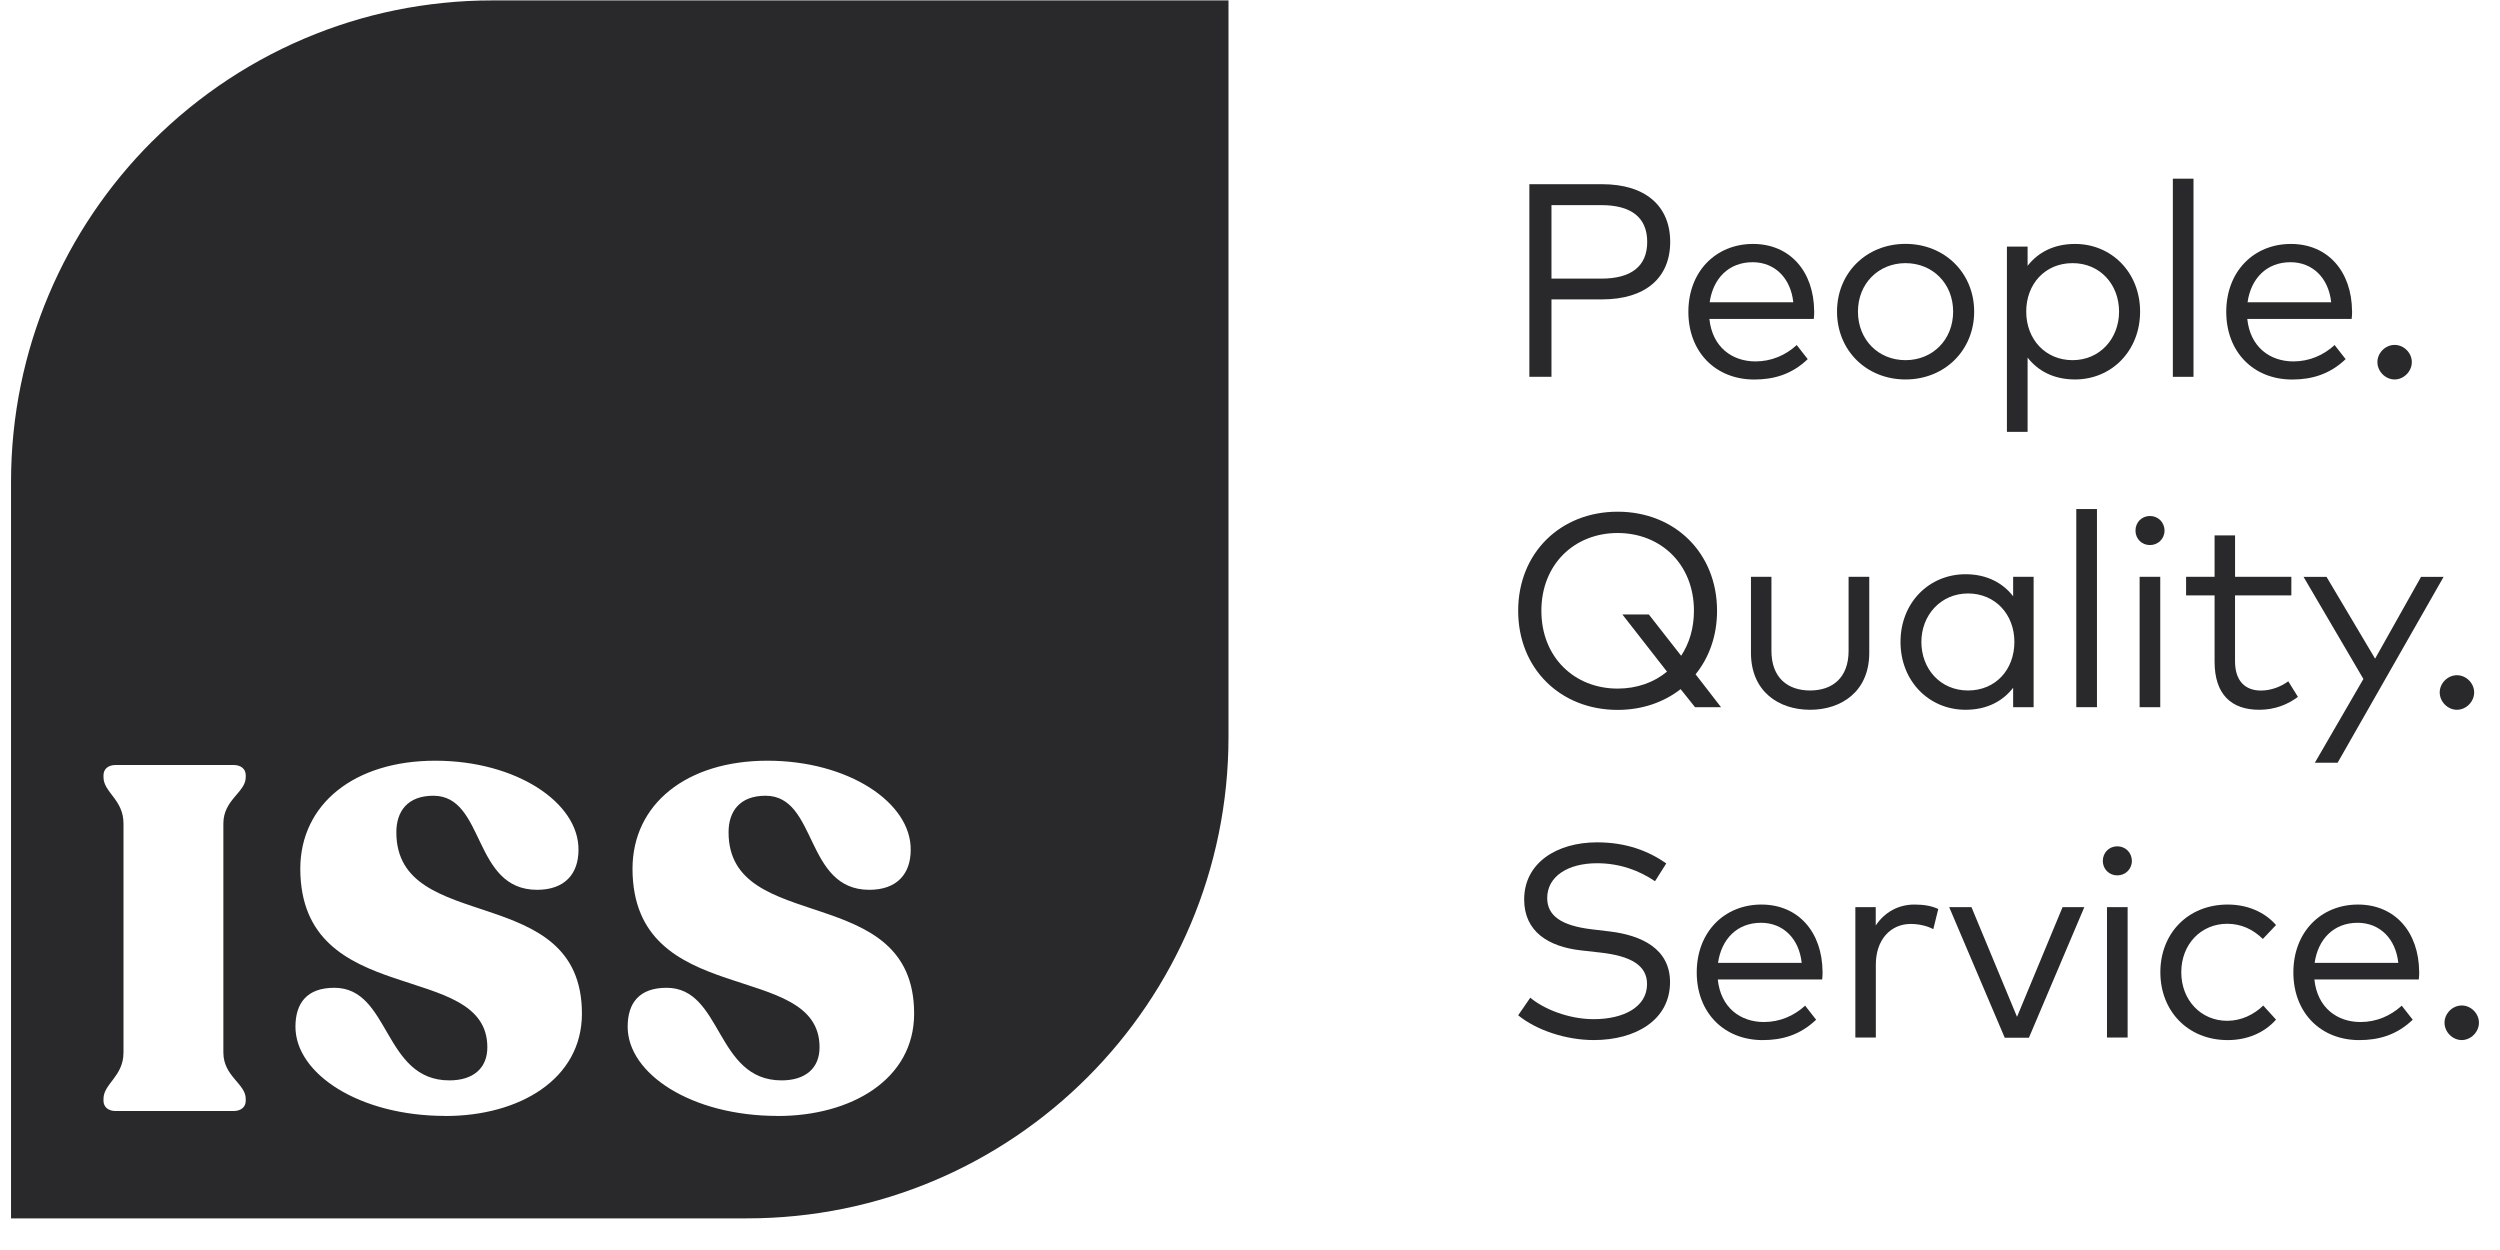 <svg width="78" height="39" viewBox="0 0 78 39" fill="none" xmlns="http://www.w3.org/2000/svg">
<g clip-path="url(#clip0_802_1833)">
<path d="M4.743 4.414C4.743 4.414 4.747 4.41 4.75 4.409C4.748 4.41 4.747 4.412 4.743 4.414Z" fill="#29292B"/>
<path d="M4.748 4.407C6.191 2.965 7.925 1.815 9.855 1.055C7.925 1.817 6.191 2.967 4.748 4.407Z" fill="#29292B"/>
<path d="M15.363 0.013C14.845 0.013 14.333 0.038 13.828 0.091C13.577 0.116 13.325 0.149 13.077 0.186C12.953 0.205 12.829 0.225 12.706 0.247C12.46 0.291 12.215 0.341 11.973 0.397C11.732 0.453 11.491 0.514 11.254 0.582C11.016 0.65 10.782 0.723 10.549 0.802C10.316 0.88 10.086 0.965 9.859 1.055C7.929 1.817 6.195 2.967 4.752 4.407C4.75 4.409 4.748 4.41 4.745 4.412C2.025 7.132 0.344 10.888 0.344 15.038V38.013H23.309C31.603 38.013 38.329 31.285 38.329 22.987V0.013H15.363ZM7.667 24.249C7.667 24.72 6.969 24.948 6.969 25.693V32.839C6.969 33.584 7.667 33.812 7.667 34.283V34.344C7.667 34.541 7.516 34.664 7.288 34.664H3.609C3.382 34.664 3.229 34.541 3.229 34.344V34.283C3.229 33.812 3.853 33.584 3.853 32.839V25.693C3.853 24.948 3.229 24.72 3.229 24.249V24.188C3.229 23.99 3.38 23.868 3.609 23.868H7.288C7.516 23.868 7.667 23.99 7.667 24.188V24.249ZM13.9 34.817C11.195 34.817 9.218 33.494 9.218 32.035C9.218 31.305 9.568 30.819 10.433 30.819C12.181 30.819 11.953 33.708 14.02 33.708C14.765 33.708 15.205 33.329 15.205 32.674C15.205 29.922 9.384 31.519 9.369 27.11C9.369 25.087 11.056 23.734 13.58 23.734C16.105 23.734 18.063 25.041 18.049 26.516C18.049 27.261 17.624 27.762 16.757 27.762C14.736 27.762 15.146 24.827 13.521 24.827C12.715 24.827 12.366 25.314 12.366 25.968C12.366 29.206 18.156 27.458 18.156 31.625C18.156 33.678 16.196 34.819 13.901 34.819L13.9 34.817ZM24.265 34.817C21.56 34.817 19.583 33.494 19.583 32.035C19.583 31.305 19.933 30.819 20.798 30.819C22.546 30.819 22.318 33.708 24.385 33.708C25.13 33.708 25.57 33.329 25.57 32.674C25.57 29.922 19.749 31.519 19.734 27.11C19.734 25.087 21.42 23.734 23.945 23.734C26.469 23.734 28.43 25.041 28.414 26.516C28.414 27.261 27.989 27.762 27.122 27.762C25.101 27.762 25.511 24.827 23.885 24.827C23.08 24.827 22.731 25.314 22.731 25.968C22.731 29.206 28.521 27.458 28.521 31.625C28.521 33.678 26.561 34.819 24.266 34.819L24.265 34.817Z" fill="#29292B"/>
<path d="M48.406 9.341V11.757H47.716V5.747H49.985C51.333 5.747 52.11 6.421 52.11 7.547C52.11 8.672 51.333 9.341 49.985 9.341H48.406ZM48.406 6.4V8.693H49.963C50.89 8.693 51.393 8.31 51.393 7.547C51.393 6.783 50.891 6.4 49.963 6.4H48.406Z" fill="#29292B"/>
<path d="M56.604 9.71C56.604 9.791 56.599 9.876 56.59 9.95H53.333C53.423 10.825 54.037 11.276 54.771 11.276C55.273 11.276 55.711 11.082 56.058 10.766L56.401 11.205C55.895 11.689 55.329 11.841 54.732 11.841C53.53 11.841 52.677 10.987 52.677 9.729C52.677 8.47 53.535 7.611 54.693 7.611C55.851 7.611 56.594 8.473 56.602 9.71H56.604ZM53.342 9.431H55.951C55.869 8.671 55.371 8.181 54.681 8.181C53.93 8.181 53.445 8.696 53.342 9.431Z" fill="#29292B"/>
<path d="M61.594 9.722C61.594 10.928 60.676 11.839 59.452 11.839C58.228 11.839 57.315 10.929 57.315 9.722C57.315 8.514 58.23 7.609 59.452 7.609C60.675 7.609 61.594 8.519 61.594 9.722ZM57.968 9.722C57.968 10.603 58.607 11.237 59.452 11.237C60.297 11.237 60.938 10.601 60.938 9.722C60.938 8.842 60.294 8.21 59.452 8.21C58.611 8.21 57.968 8.846 57.968 9.722Z" fill="#29292B"/>
<path d="M66.771 9.722C66.771 10.946 65.882 11.839 64.741 11.839C64.071 11.839 63.582 11.569 63.261 11.157V13.475H62.616V7.693H63.261V8.293C63.582 7.882 64.071 7.611 64.741 7.611C65.884 7.611 66.771 8.504 66.771 9.723V9.722ZM63.218 9.722C63.218 10.584 63.815 11.237 64.665 11.237C65.515 11.237 66.115 10.564 66.115 9.722C66.115 8.88 65.527 8.21 64.665 8.21C63.803 8.21 63.218 8.863 63.218 9.722Z" fill="#29292B"/>
<path d="M68.437 11.757H67.793V5.575H68.437V11.757Z" fill="#29292B"/>
<path d="M73.386 9.71C73.386 9.791 73.381 9.876 73.372 9.95H70.115C70.205 10.825 70.819 11.276 71.553 11.276C72.055 11.276 72.493 11.082 72.84 10.766L73.184 11.205C72.677 11.689 72.111 11.841 71.514 11.841C70.312 11.841 69.459 10.987 69.459 9.729C69.459 8.47 70.317 7.611 71.475 7.611C72.633 7.611 73.376 8.473 73.384 9.71H73.386ZM70.124 9.431H72.733C72.652 8.671 72.153 8.181 71.463 8.181C70.712 8.181 70.227 8.696 70.124 9.431Z" fill="#29292B"/>
<path d="M75.249 11.298C75.249 11.586 75.001 11.839 74.712 11.839C74.423 11.839 74.175 11.586 74.175 11.298C74.175 11.011 74.423 10.761 74.712 10.761C75.001 10.761 75.249 11.009 75.249 11.298Z" fill="#29292B"/>
<path d="M53.572 19.058C53.572 19.836 53.324 20.518 52.902 21.038L53.696 22.064H52.885L52.435 21.501C51.911 21.912 51.23 22.149 50.47 22.149C48.685 22.149 47.367 20.861 47.367 19.057C47.367 17.252 48.685 15.965 50.47 15.965C52.255 15.965 53.572 17.252 53.572 19.057V19.058ZM48.091 19.058C48.091 20.506 49.122 21.484 50.47 21.484C51.066 21.484 51.602 21.295 52.01 20.955L50.619 19.172H51.444L52.452 20.46C52.705 20.077 52.851 19.601 52.851 19.055C52.851 17.608 51.821 16.63 50.47 16.63C49.118 16.63 48.091 17.61 48.091 19.055V19.058Z" fill="#29292B"/>
<path d="M58.321 20.368C58.321 21.574 57.454 22.145 56.474 22.145C55.495 22.145 54.63 21.574 54.63 20.368V17.997H55.269V20.307C55.269 21.149 55.779 21.543 56.474 21.543C57.17 21.543 57.676 21.149 57.676 20.307V17.997H58.321V20.368Z" fill="#29292B"/>
<path d="M63.449 22.064H62.81V21.458C62.489 21.875 61.994 22.145 61.326 22.145C60.185 22.145 59.296 21.252 59.296 20.028C59.296 18.803 60.185 17.916 61.326 17.916C61.995 17.916 62.489 18.191 62.81 18.603V17.997H63.449V22.064ZM59.947 20.028C59.947 20.87 60.539 21.543 61.402 21.543C62.266 21.543 62.849 20.89 62.849 20.028C62.849 19.166 62.249 18.516 61.402 18.516C60.556 18.516 59.947 19.189 59.947 20.028Z" fill="#29292B"/>
<path d="M65.425 22.064H64.78V15.882H65.425V22.064Z" fill="#29292B"/>
<path d="M67.533 16.555C67.533 16.812 67.331 17.006 67.078 17.006C66.824 17.006 66.627 16.812 66.627 16.555C66.627 16.298 66.821 16.099 67.078 16.099C67.334 16.099 67.533 16.297 67.533 16.555ZM67.4 22.064H66.756V17.997H67.4V22.064Z" fill="#29292B"/>
<path d="M71.489 18.577H69.733V20.63C69.733 21.266 70.068 21.545 70.54 21.545C70.853 21.545 71.159 21.429 71.394 21.257L71.695 21.742C71.39 21.973 70.986 22.145 70.489 22.145C69.614 22.145 69.095 21.664 69.095 20.642V18.577H68.206V17.997H69.095V16.705H69.734V17.997H71.49V18.577H71.489Z" fill="#29292B"/>
<path d="M72.932 23.798H72.223L73.738 21.184L71.871 17.999H72.588L74.103 20.55L75.536 17.999H76.24L72.932 23.8V23.798Z" fill="#29292B"/>
<path d="M77.194 21.604C77.194 21.892 76.945 22.145 76.656 22.145C76.367 22.145 76.119 21.892 76.119 21.604C76.119 21.317 76.367 21.067 76.656 21.067C76.945 21.067 77.194 21.315 77.194 21.604Z" fill="#29292B"/>
<path d="M51.638 27.495C51.153 27.166 50.548 26.933 49.827 26.933C48.921 26.933 48.273 27.341 48.273 28.019C48.273 28.577 48.724 28.882 49.659 28.994L50.23 29.062C51.221 29.183 52.105 29.603 52.105 30.642C52.105 31.831 51.024 32.45 49.727 32.45C48.856 32.45 47.933 32.14 47.367 31.677L47.745 31.128C48.161 31.48 48.941 31.798 49.723 31.798C50.655 31.798 51.388 31.421 51.388 30.703C51.388 30.12 50.886 29.827 49.932 29.72L49.327 29.652C48.302 29.536 47.554 29.06 47.554 28.064C47.554 26.922 48.571 26.281 49.829 26.281C50.743 26.281 51.434 26.552 51.988 26.938L51.636 27.495H51.638Z" fill="#29292B"/>
<path d="M56.865 30.32C56.865 30.402 56.86 30.487 56.852 30.56H53.595C53.685 31.436 54.298 31.887 55.033 31.887C55.534 31.887 55.973 31.693 56.32 31.377L56.663 31.815C56.157 32.3 55.59 32.451 54.994 32.451C53.792 32.451 52.938 31.598 52.938 30.339C52.938 29.081 53.797 28.222 54.955 28.222C56.112 28.222 56.855 29.084 56.864 30.322L56.865 30.32ZM53.603 30.041H56.213C56.131 29.281 55.633 28.791 54.943 28.791C54.191 28.791 53.707 29.307 53.603 30.041Z" fill="#29292B"/>
<path d="M60.474 28.36L60.319 28.99C60.122 28.883 59.852 28.827 59.616 28.827C58.98 28.827 58.526 29.326 58.526 30.094V32.37H57.887V28.303H58.523V28.875C58.801 28.458 59.231 28.222 59.728 28.222C60.02 28.222 60.26 28.261 60.474 28.36Z" fill="#29292B"/>
<path d="M63.3 32.378H62.548L60.815 28.303H61.51L62.931 31.725L64.352 28.303H65.031L63.302 32.378H63.3Z" fill="#29292B"/>
<path d="M66.514 26.861C66.514 27.118 66.312 27.312 66.059 27.312C65.806 27.312 65.608 27.118 65.608 26.861C65.608 26.604 65.802 26.405 66.059 26.405C66.316 26.405 66.514 26.603 66.514 26.861ZM66.382 32.37H65.738V28.303H66.382V32.37Z" fill="#29292B"/>
<path d="M71.012 28.861L70.601 29.295C70.297 28.999 69.931 28.822 69.489 28.822C68.673 28.822 68.056 29.458 68.056 30.334C68.056 31.21 68.675 31.849 69.489 31.849C69.931 31.849 70.326 31.652 70.613 31.373L71.012 31.812C70.644 32.228 70.106 32.451 69.506 32.451C68.257 32.451 67.403 31.541 67.403 30.334C67.403 29.127 68.257 28.222 69.506 28.222C70.106 28.222 70.649 28.445 71.012 28.861Z" fill="#29292B"/>
<path d="M75.48 30.32C75.48 30.402 75.475 30.487 75.466 30.56H72.209C72.299 31.436 72.913 31.887 73.647 31.887C74.149 31.887 74.587 31.693 74.934 31.377L75.277 31.815C74.771 32.3 74.205 32.451 73.608 32.451C72.406 32.451 71.553 31.598 71.553 30.339C71.553 29.081 72.411 28.222 73.569 28.222C74.727 28.222 75.469 29.084 75.478 30.322L75.48 30.32ZM72.217 30.041H74.827C74.745 29.281 74.247 28.791 73.557 28.791C72.806 28.791 72.321 29.307 72.217 30.041Z" fill="#29292B"/>
<path d="M77.343 31.909C77.343 32.196 77.095 32.45 76.806 32.45C76.517 32.45 76.269 32.196 76.269 31.909C76.269 31.621 76.517 31.371 76.806 31.371C77.095 31.371 77.343 31.62 77.343 31.909Z" fill="#29292B"/>
</g>
<defs>
<clipPath id="clip0_802_1833">
<rect width="77" height="38" fill="white" transform="translate(0.344 0.013)"/>
</clipPath>
</defs>
</svg>

